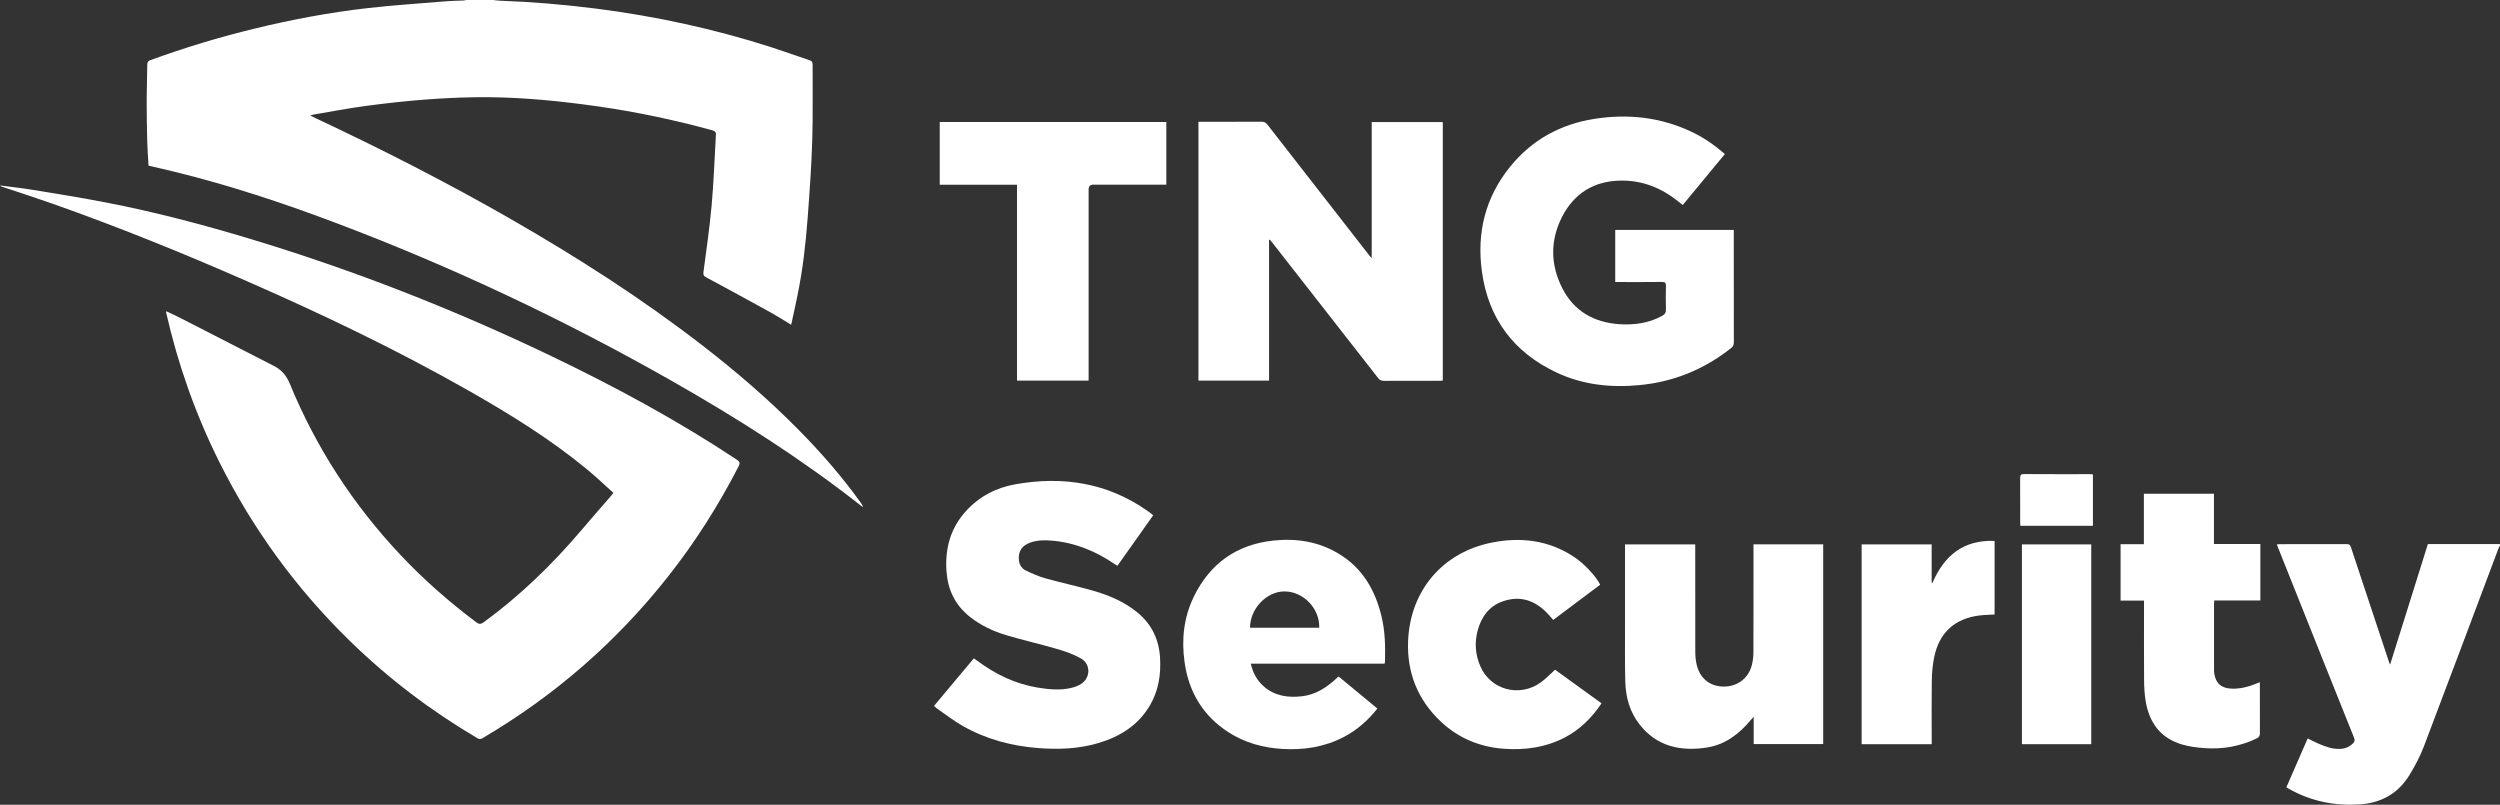 <?xml version="1.0" encoding="UTF-8"?>
<svg xmlns="http://www.w3.org/2000/svg" id="Layer_2" data-name="Layer 2" viewBox="0 0 837.42 269.55">
  <rect x="0" y="0" width="837.42" height="269.55" fill="#333333" stroke="none"/>
  <defs>
    <style>
      .cls-1 {
        fill: #fff;
        stroke-width: 0px;
      }
    </style>
  </defs>
  <g id="Layer_1-2" data-name="Layer 1">
    <g>
      <path class="cls-1" d="M165.18,0c.79.08,1.57.22,2.36.24,10.63.37,21.21,1.27,31.76,2.6,20.14,2.54,39.89,6.82,59.22,13.03,4.25,1.37,8.45,2.91,12.69,4.32.78.26,1,.67.99,1.47-.05,8.51.14,17.03-.13,25.53-.27,8.65-.89,17.3-1.54,25.94-.65,8.64-1.64,17.24-3.38,25.74-.67,3.28-1.4,6.54-2.13,9.92-2.37-1.43-4.55-2.84-6.82-4.1-7.2-3.97-14.42-7.91-21.67-11.8-.88-.47-1-.89-.88-1.84.97-7.36,2.04-14.71,2.71-22.09.69-7.59.95-15.22,1.4-22.83.02-.28-.03-.56.02-.84.16-.97-.25-1.39-1.2-1.65-12.57-3.45-25.28-6.14-38.19-7.99-12.08-1.72-24.2-2.96-36.4-3.09-6.78-.07-13.58.22-20.34.7-7.05.5-14.08,1.29-21.09,2.22-5.93.78-11.82,1.94-17.72,2.93-.23.04-.45.14-.92.29.7.34,1.21.6,1.73.85,22.31,10.47,44.26,21.66,65.64,33.94,22.13,12.71,43.58,26.45,63.79,42.06,11.56,8.93,22.61,18.44,32.85,28.86,7.35,7.48,14.21,15.38,20.33,23.9.34.47.66.95.84,1.57-.21-.14-.43-.28-.63-.43-19.99-15.72-41.39-29.32-63.47-41.87-36.34-20.65-74.04-38.43-113.17-53.16-17.3-6.51-34.84-12.31-52.81-16.75-3.02-.75-6.06-1.43-9.26-2.19-.15-2.63-.38-5.33-.44-8.03-.12-4.63-.19-9.26-.19-13.9,0-3.99.17-7.98.2-11.98,0-.85.34-1.16,1.07-1.43,11.41-4.16,23.01-7.68,34.81-10.54,12.47-3.03,25.06-5.41,37.81-6.87,8.77-1,17.58-1.57,26.38-2.3,1.95-.16,3.91-.17,5.87-.26.35-.02.69-.12,1.03-.19,2.96,0,5.92,0,8.88,0Z"></path>
      <path class="cls-1" d="M837.42,182.72c-.18.34-.4.67-.53,1.03-8.31,22.1-16.57,44.21-24.97,66.28-1.25,3.3-2.94,6.47-4.77,9.49-3.76,6.23-9.48,9.45-16.7,9.92-8.36.55-16.3-1.02-23.65-5.16-.28-.16-.54-.32-.94-.56,2.37-5.44,4.74-10.87,7.14-16.37,1.2.59,2.29,1.17,3.41,1.66,2.35,1.03,4.73,1.93,7.37,1.85,1.72-.05,3.16-.65,4.4-1.86.61-.6.66-1.11.35-1.89-3.67-9.1-7.3-18.21-10.94-27.32-4.85-12.15-9.7-24.29-14.55-36.44-.12-.29-.21-.59-.36-1.01.37-.03.67-.06.96-.06,7.48,0,14.96.01,22.43-.02.83,0,1.16.25,1.41,1.02,4.2,12.72,8.42,25.43,12.65,38.15.1.3.22.59.46,1.24,4.28-13.66,8.46-27,12.67-40.43h24.15v.48Z"></path>
      <path class="cls-1" d="M205.46,165.08c-3.03-2.71-5.89-5.44-8.94-7.95-12.26-10.1-25.72-18.41-39.48-26.24-24.04-13.68-48.96-25.58-74.28-36.68-21.45-9.41-43.16-18.21-65.25-26.01-5.56-1.96-11.19-3.76-16.78-5.64-.26-.09-.51-.18-.73-.44,3.63.48,7.28.87,10.89,1.46,8.34,1.37,16.69,2.7,24.99,4.32,16.18,3.14,32.1,7.34,47.87,12.1,34.68,10.46,68.3,23.63,100.95,39.29,21.41,10.27,42.27,21.54,62.09,34.67.99.66,1.19,1.13.62,2.24-6.68,13-14.47,25.3-23.52,36.78-17.34,22-38.1,40.08-62.26,54.28-.63.37-1.1.37-1.74,0-15.5-9.13-29.72-19.92-42.61-32.48-18-17.53-32.59-37.55-43.81-60.02-7.98-15.98-13.88-32.71-17.83-50.13-.02-.07.02-.15.05-.39,1.79.86,3.55,1.67,5.27,2.55,10.27,5.26,20.52,10.55,30.8,15.79,2.61,1.33,4.21,3.25,5.35,6.03,8.81,21.42,21.26,40.54,37.16,57.4,7.75,8.22,16.21,15.65,25.25,22.42.99.74,1.6.67,2.56-.04,12.2-8.92,22.96-19.36,32.72-30.86,3.2-3.78,6.48-7.5,9.72-11.24.26-.3.5-.62.95-1.19Z"></path>
      <path class="cls-1" d="M425.09,80.37v47.11h-23.65V40.8h1.26c6.64,0,13.28.02,19.92-.02.84,0,1.36.23,1.89.91,11.35,14.61,22.72,29.2,34.1,43.79.21.27.44.52.87,1.01v-45.6h23.81v86.6c-.39.02-.78.06-1.17.06-6.2,0-12.4-.01-18.6.02-.85,0-1.37-.27-1.89-.93-11.82-15.15-23.66-30.29-35.5-45.43-.24-.31-.5-.61-.76-.91-.09.02-.18.04-.28.06Z"></path>
      <path class="cls-1" d="M541.05,94.46v-17.43h39.71v1.32c0,12.11,0,24.22.02,36.33,0,.84-.26,1.39-.92,1.91-9.07,7.19-19.35,11.37-30.89,12.43-9.52.88-18.8-.12-27.52-4.21-14.41-6.76-22.9-18.08-25.06-33.86-1.78-12.99,1.14-24.87,9.49-35.15,7.26-8.94,16.78-14.18,28.1-15.97,11.23-1.78,22.15-.61,32.53,4.27,4.08,1.91,7.75,4.45,11.27,7.5-4.7,5.68-9.37,11.33-14.11,17.07-.58-.46-1.11-.87-1.63-1.29-5.48-4.38-11.7-6.89-18.75-6.89-9.16,0-16.01,4.17-20.12,12.29-3.93,7.79-3.82,15.87.09,23.64,3.93,7.82,10.7,11.63,19.3,12.18,4.92.31,9.73-.35,14.16-2.77.95-.52,1.36-1.12,1.32-2.24-.09-2.59-.07-5.2,0-7.79.03-1.04-.25-1.37-1.33-1.36-4.76.06-9.52.03-14.28.03-.43,0-.86,0-1.37,0Z"></path>
      <path class="cls-1" d="M312.87,236.45c4.47-5.33,8.87-10.59,13.33-15.92.44.31.83.57,1.2.84,6.05,4.5,12.68,7.71,20.17,8.95,3.76.62,7.55.99,11.31.1,1.14-.27,2.31-.71,3.29-1.35,3.16-2.05,3.24-6.59-.04-8.48-2.39-1.38-5.07-2.33-7.73-3.11-5.66-1.66-11.43-2.96-17.09-4.64-4.54-1.34-8.82-3.33-12.55-6.32-4.87-3.91-7.3-9.04-7.72-15.22-.52-7.55,1.33-14.34,6.47-20.04,4.45-4.92,10.12-7.89,16.55-9.03,15.98-2.84,31.02-.53,44.52,9.05.55.39,1.07.82,1.71,1.32-4,5.64-7.96,11.23-11.99,16.93-.39-.25-.72-.45-1.04-.66-6.36-4.31-13.27-7.14-20.99-7.78-2.4-.2-4.8-.17-7.11.64-2.86,1-4.13,2.96-3.87,5.84.15,1.61.95,2.88,2.34,3.54,2.11,1.01,4.28,1.98,6.53,2.61,5.3,1.48,10.7,2.63,15.99,4.15,5.44,1.56,10.62,3.75,15.03,7.44,4.71,3.95,7.08,9.06,7.41,15.14.3,5.48-.49,10.76-3.27,15.6-3.88,6.77-9.97,10.62-17.25,12.81-6.64,2-13.44,2.25-20.3,1.72-8.88-.69-17.33-2.93-25.1-7.3-3.05-1.71-5.83-3.9-8.73-5.89-.35-.24-.65-.57-1.06-.94Z"></path>
      <path class="cls-1" d="M587.37,182.34h23.34v66.9h-23.28v-9.12c-.5.54-.75.8-.99,1.08-3.9,4.67-8.57,8.25-14.71,9.2-8.77,1.35-16.69-.32-22.5-7.69-3.31-4.19-4.67-9.17-4.81-14.41-.17-6.39-.08-12.78-.09-19.18,0-8.39,0-16.78,0-25.17,0-.51,0-1.02,0-1.59h23.52v1.4c0,11.59-.02,23.17.02,34.76,0,1.38.16,2.8.47,4.15,1.08,4.58,4.43,7.26,8.99,7.31,4.62.05,8.39-2.77,9.5-7.26.34-1.38.51-2.84.51-4.26.04-11.55.02-23.09.02-34.64v-1.46Z"></path>
      <path class="cls-1" d="M463.79,222.31h-44.81c.71,3.11,2.09,5.66,4.39,7.65,3.68,3.2,8.08,3.79,12.72,3.27,4.52-.51,8.16-2.84,11.43-5.85.21-.19.4-.39.61-.57.06-.05.14-.08.31-.17,4.26,3.53,8.56,7.08,12.93,10.7-3.15,4.01-6.85,7.24-11.31,9.56-6.38,3.32-13.2,4.38-20.31,3.98-6.58-.37-12.77-2.04-18.33-5.65-8.5-5.52-13.21-13.45-14.62-23.39-1.08-7.65-.28-15.09,3.14-22.07,5.41-11.04,14.29-17.36,26.55-18.69,7.73-.84,15.17.32,21.93,4.39,7.9,4.76,12.18,12.09,14.31,20.84,1.22,5.01,1.35,10.11,1.2,15.24,0,.19-.07.38-.14.78ZM441.9,210.27c.2-6.4-5.24-12.09-11.55-12.16-6.03-.07-11.63,5.76-11.64,12.16h23.19Z"></path>
      <path class="cls-1" d="M390.69,61.85c-3.46,0-6.78,0-10.1,0-4.8,0-9.6,0-14.4,0q-1.53,0-1.54,1.59c0,15.39,0,30.77,0,46.16,0,5.48,0,10.95,0,16.43,0,.47,0,.94,0,1.46h-23.98V61.88h-25.89v-21.02h75.9v20.99Z"></path>
      <path class="cls-1" d="M757.14,201.13h-15.45c-.03.48-.06.86-.06,1.25,0,7.27,0,14.55,0,21.82,0,.48,0,.96.08,1.43.51,3.32,2.42,4.95,5.92,5.05,2.85.08,5.54-.62,8.15-1.69.36-.15.72-.28,1.2-.48v1.31c0,5.24-.02,10.47.02,15.7,0,.91-.23,1.42-1.09,1.83-5.54,2.66-11.38,3.69-17.46,3.25-2.49-.18-5.03-.5-7.42-1.19-7.4-2.13-11.18-7.44-12.34-14.8-.35-2.24-.47-4.53-.49-6.8-.06-8.35-.02-16.7-.02-25.06v-1.57h-7.85v-18.88h7.8v-16.91h23.47v16.83h15.55v18.91Z"></path>
      <path class="cls-1" d="M536.01,195.86c-5.21,3.91-10.45,7.83-15.74,11.8-.66-.75-1.26-1.49-1.91-2.18-4.14-4.36-9.09-6.06-14.89-4.08-4.6,1.57-7.22,5.15-8.47,9.7-1.13,4.13-.83,8.24.91,12.18,3.45,7.83,13.13,10.4,20.19,5.32,1.7-1.23,3.16-2.79,4.8-4.27,5.08,3.68,10.29,7.44,15.56,11.26-3.27,4.87-7.27,8.86-12.47,11.53-6.37,3.27-13.18,4.2-20.24,3.69-8.1-.59-15.22-3.54-21.13-9.11-7.77-7.33-11.4-16.46-10.95-27.08.71-16.78,11.56-29.61,28.07-32.88,9.62-1.91,18.95-.83,27.38,4.71,3.53,2.32,7.44,6.5,8.89,9.41Z"></path>
      <path class="cls-1" d="M623.59,249.28v-66.92h23.45v12.78c.09.04.18.09.26.13,3.92-9.15,10.38-14.5,20.82-14.08v24.65c-1.63.1-3.26.11-4.87.3-8.53,1-13.77,5.81-15.42,14.29-.47,2.41-.7,4.91-.74,7.37-.1,6.71-.03,13.42-.03,20.13v1.35h-23.47Z"></path>
      <path class="cls-1" d="M700.5,249.28h-23.22v-66.92h23.22v66.92Z"></path>
      <path class="cls-1" d="M701.06,158.89v17.24h-24.3c-.02-.43-.06-.82-.06-1.21,0-4.91.02-9.83-.02-14.74,0-1,.19-1.39,1.3-1.38,7.28.05,14.55.03,21.83.03.39,0,.78.04,1.24.06Z"></path>
    </g>
  </g>
</svg>
